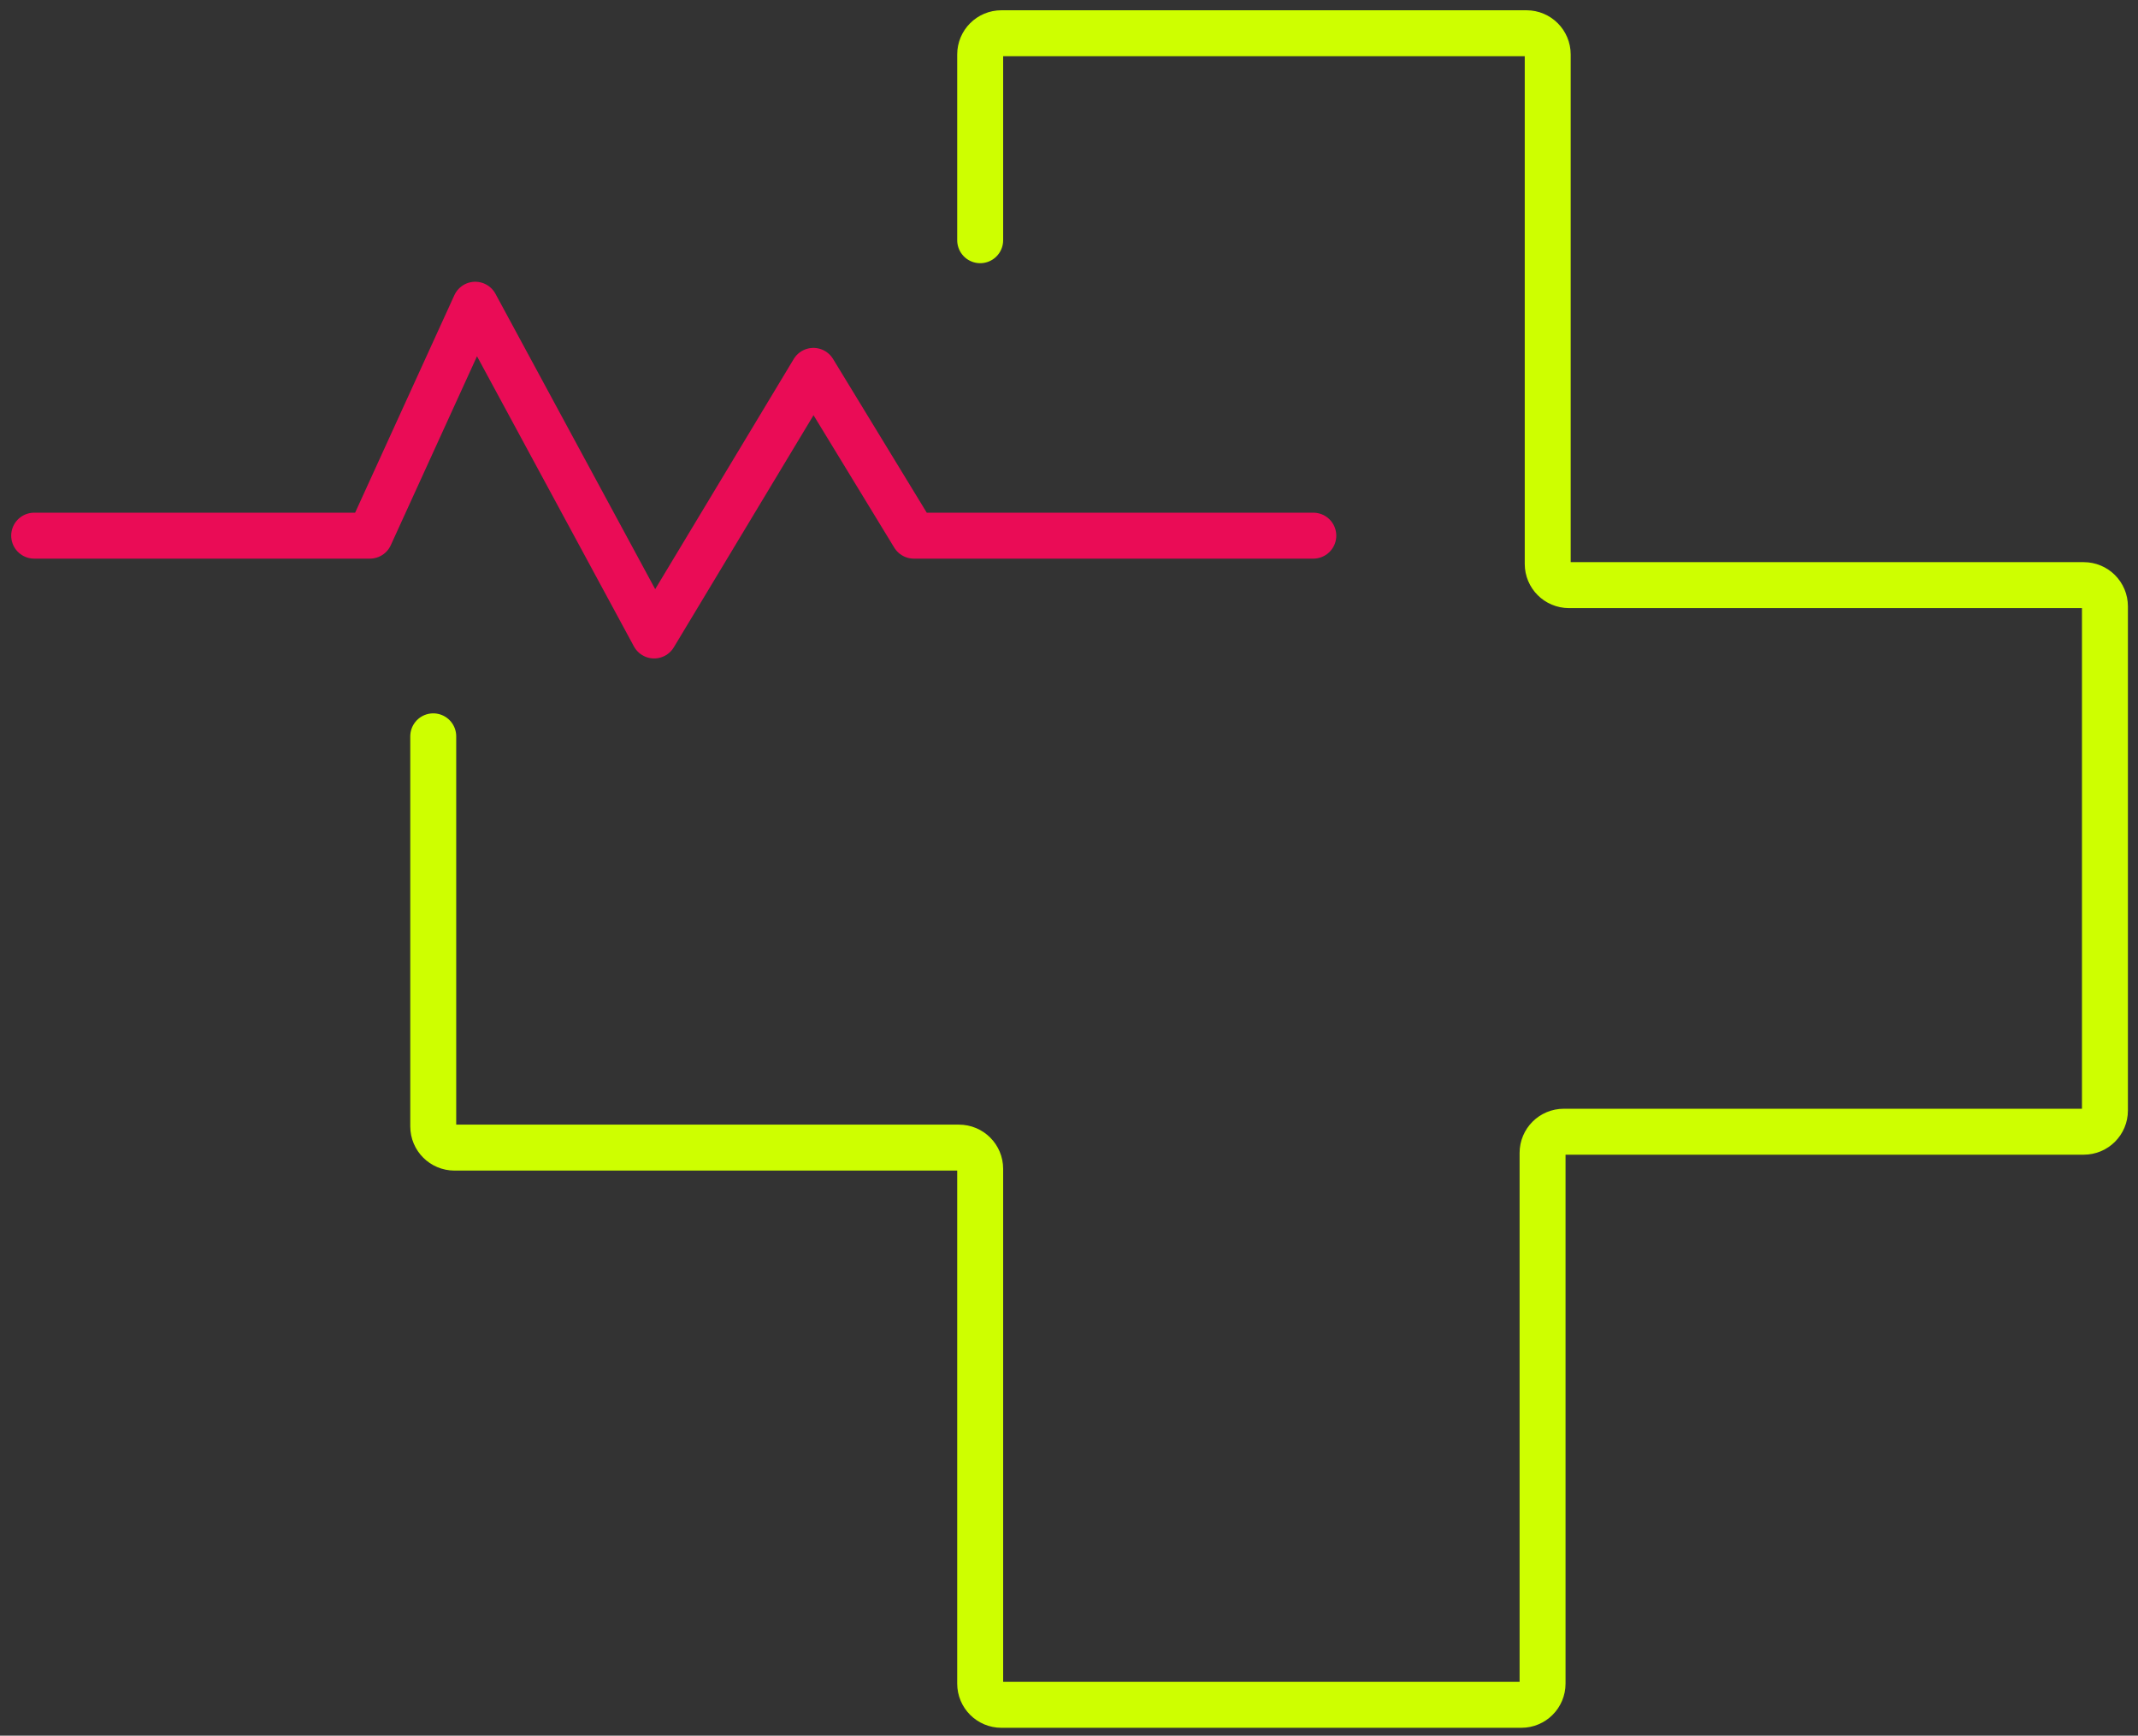<svg width="186" height="151" viewBox="0 0 186 151" fill="none" xmlns="http://www.w3.org/2000/svg"><rect x="0" y="0" width="186" height="151" fill="#333333" stroke="none"/><path d="M85.273 20.899V4.738C85.273 3.718 86.099 2.892 87.119 2.892H132.801C133.821 2.892 134.647 3.718 134.647 4.738V49.06C134.647 50.08 135.473 50.906 136.493 50.906H181.278C182.299 50.906 183.124 51.731 183.124 52.752V96.614C183.124 97.634 182.299 98.46 181.278 98.46H136.045C135.025 98.46 134.199 99.286 134.199 100.306V146.474C134.199 147.494 133.373 148.32 132.353 148.32H87.119C86.099 148.32 85.273 147.494 85.273 146.474V101.688C85.273 100.668 84.447 99.842 83.427 99.842H39.538C38.517 99.842 37.691 99.016 37.691 97.996V64.06" stroke="#CEFF00" stroke-width="3.997" stroke-linecap="round" stroke-linejoin="round"/><path d="M2.973 46.602H32.18L41.346 26.511L56.907 55.287L70.764 32.265L79.503 46.602H114.254" stroke="#EA0C56" stroke-width="3.997" stroke-linecap="round" stroke-linejoin="round"/></svg>